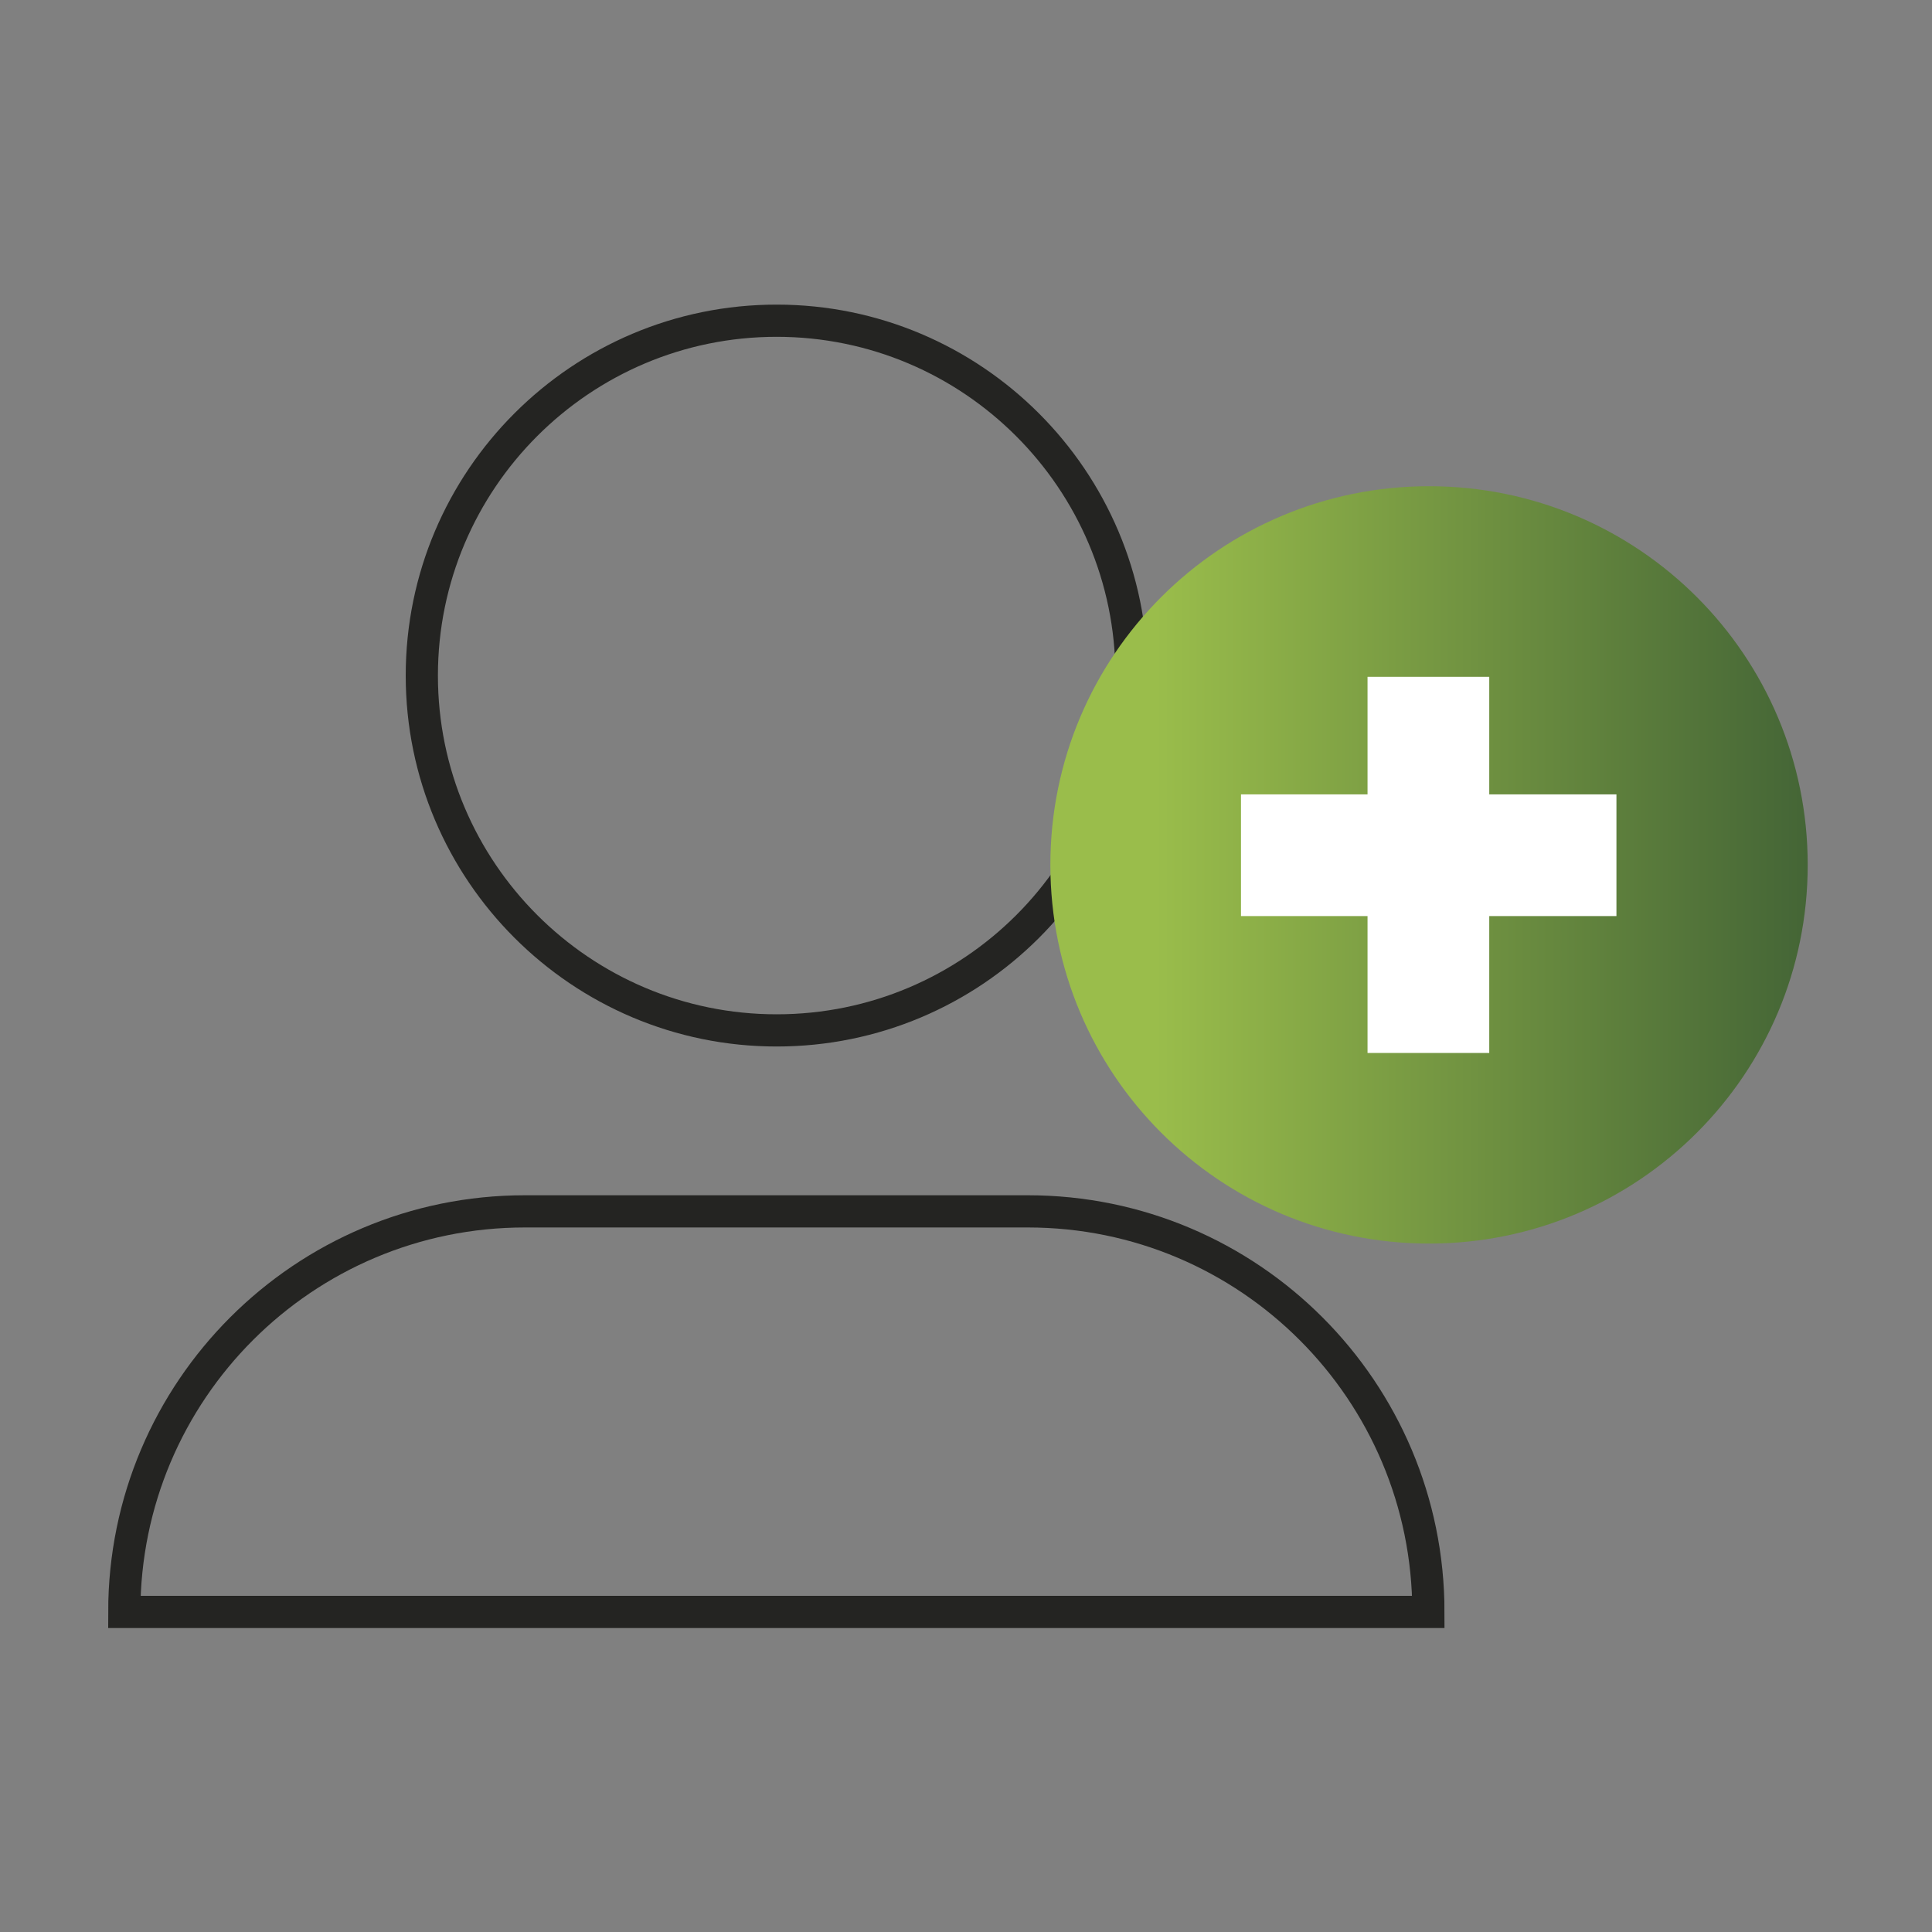 <?xml version="1.0" encoding="UTF-8"?> <svg xmlns="http://www.w3.org/2000/svg" xmlns:xlink="http://www.w3.org/1999/xlink" id="Capa_2" viewBox="0 0 30 30"><rect x="0" y="0" width="30" height="30" fill="#808080" stroke="none"/><defs><style>.cls-1,.cls-2,.cls-3{fill:none;}.cls-2{stroke:#242422;stroke-miterlimit:10;stroke-width:.5px;}.cls-3{stroke:#fff;stroke-linejoin:round;stroke-width:1.89px;}.cls-4{fill:url(#Degradado_sin_nombre_27);}</style><linearGradient id="Degradado_sin_nombre_27" x1="16.3" y1="13.43" x2="28.07" y2="13.43" gradientUnits="userSpaceOnUse"><stop offset=".14" stop-color="#9abd4b"></stop><stop offset="1" stop-color="#446536"></stop></linearGradient></defs><g id="Capa_1-2"><rect class="cls-1" width="30" height="30"></rect><path class="cls-2" d="M15.97,18.81h-7.82c-3.43,0-6.22,2.78-6.22,6.22h20.25c0-3.43-2.78-6.22-6.22-6.22Z"></path><path class="cls-2" d="M17.57,10.49c0,3.05-2.47,5.51-5.51,5.51s-5.51-2.47-5.51-5.51,2.47-5.51,5.51-5.51,5.51,2.47,5.51,5.51Z"></path><path class="cls-4" d="M28.07,13.43c0,3.25-2.63,5.88-5.88,5.88s-5.88-2.63-5.88-5.88,2.63-5.88,5.88-5.88,5.88,2.63,5.88,5.88Z"></path><line class="cls-3" x1="22.18" y1="10.51" x2="22.18" y2="16.35"></line><line class="cls-3" x1="19.27" y1="13.28" x2="25.1" y2="13.28"></line></g></svg> 